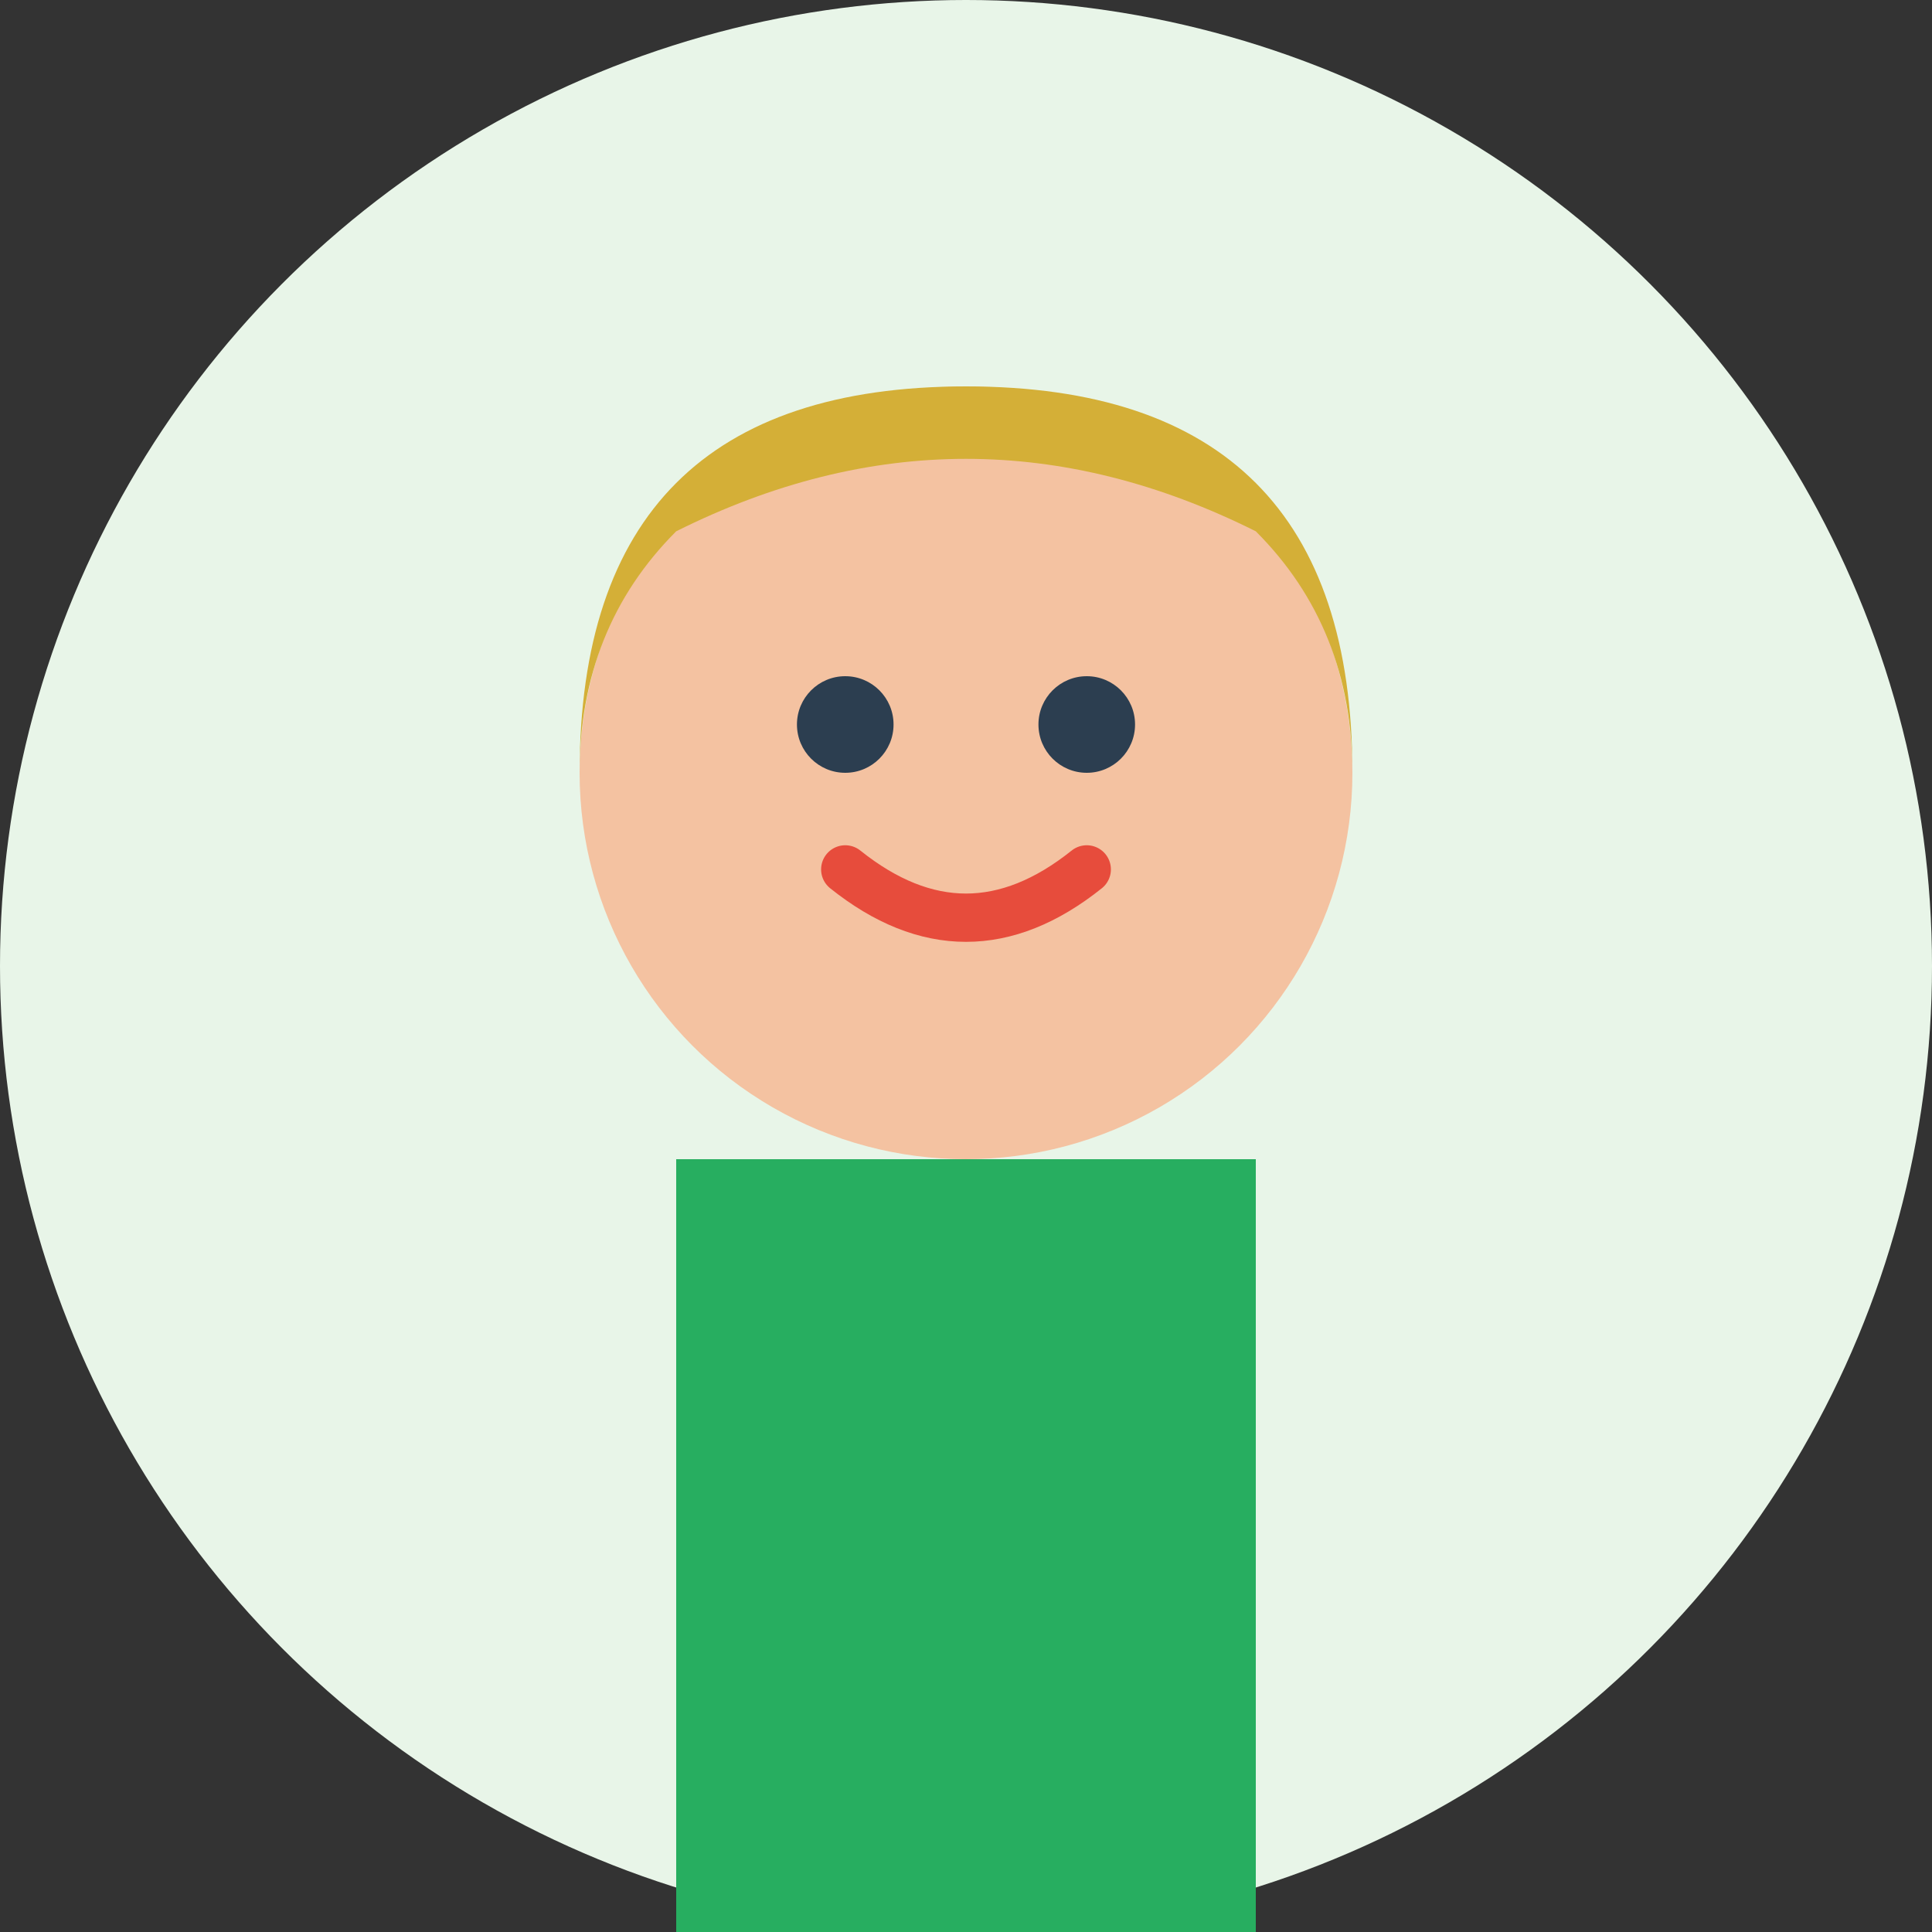 <svg xmlns="http://www.w3.org/2000/svg" viewBox="0 0 80 80" width="80" height="80">
  <rect x="0" y="0" width="80" height="80" fill="#333333" stroke="none"/>
  <circle cx="40" cy="40" r="40" fill="#E8F5E8"/>
  <circle cx="40" cy="32" r="16" fill="#F4C2A1"/>
  <!-- Hair -->
  <path d="M24 32 Q24 16 40 16 Q56 16 56 32 Q56 26 52 22 Q40 16 28 22 Q24 26 24 32" fill="#D4AF37"/>
  <!-- Eyes -->
  <circle cx="35" cy="30" r="2" fill="#2C3E50"/>
  <circle cx="45" cy="30" r="2" fill="#2C3E50"/>
  <!-- Smile -->
  <path d="M35 36 Q40 40 45 36" stroke="#E74C3C" stroke-width="2" fill="none" stroke-linecap="round"/>
  <!-- Body -->
  <rect x="28" y="48" width="24" height="32" fill="#27AE60"/>
</svg>